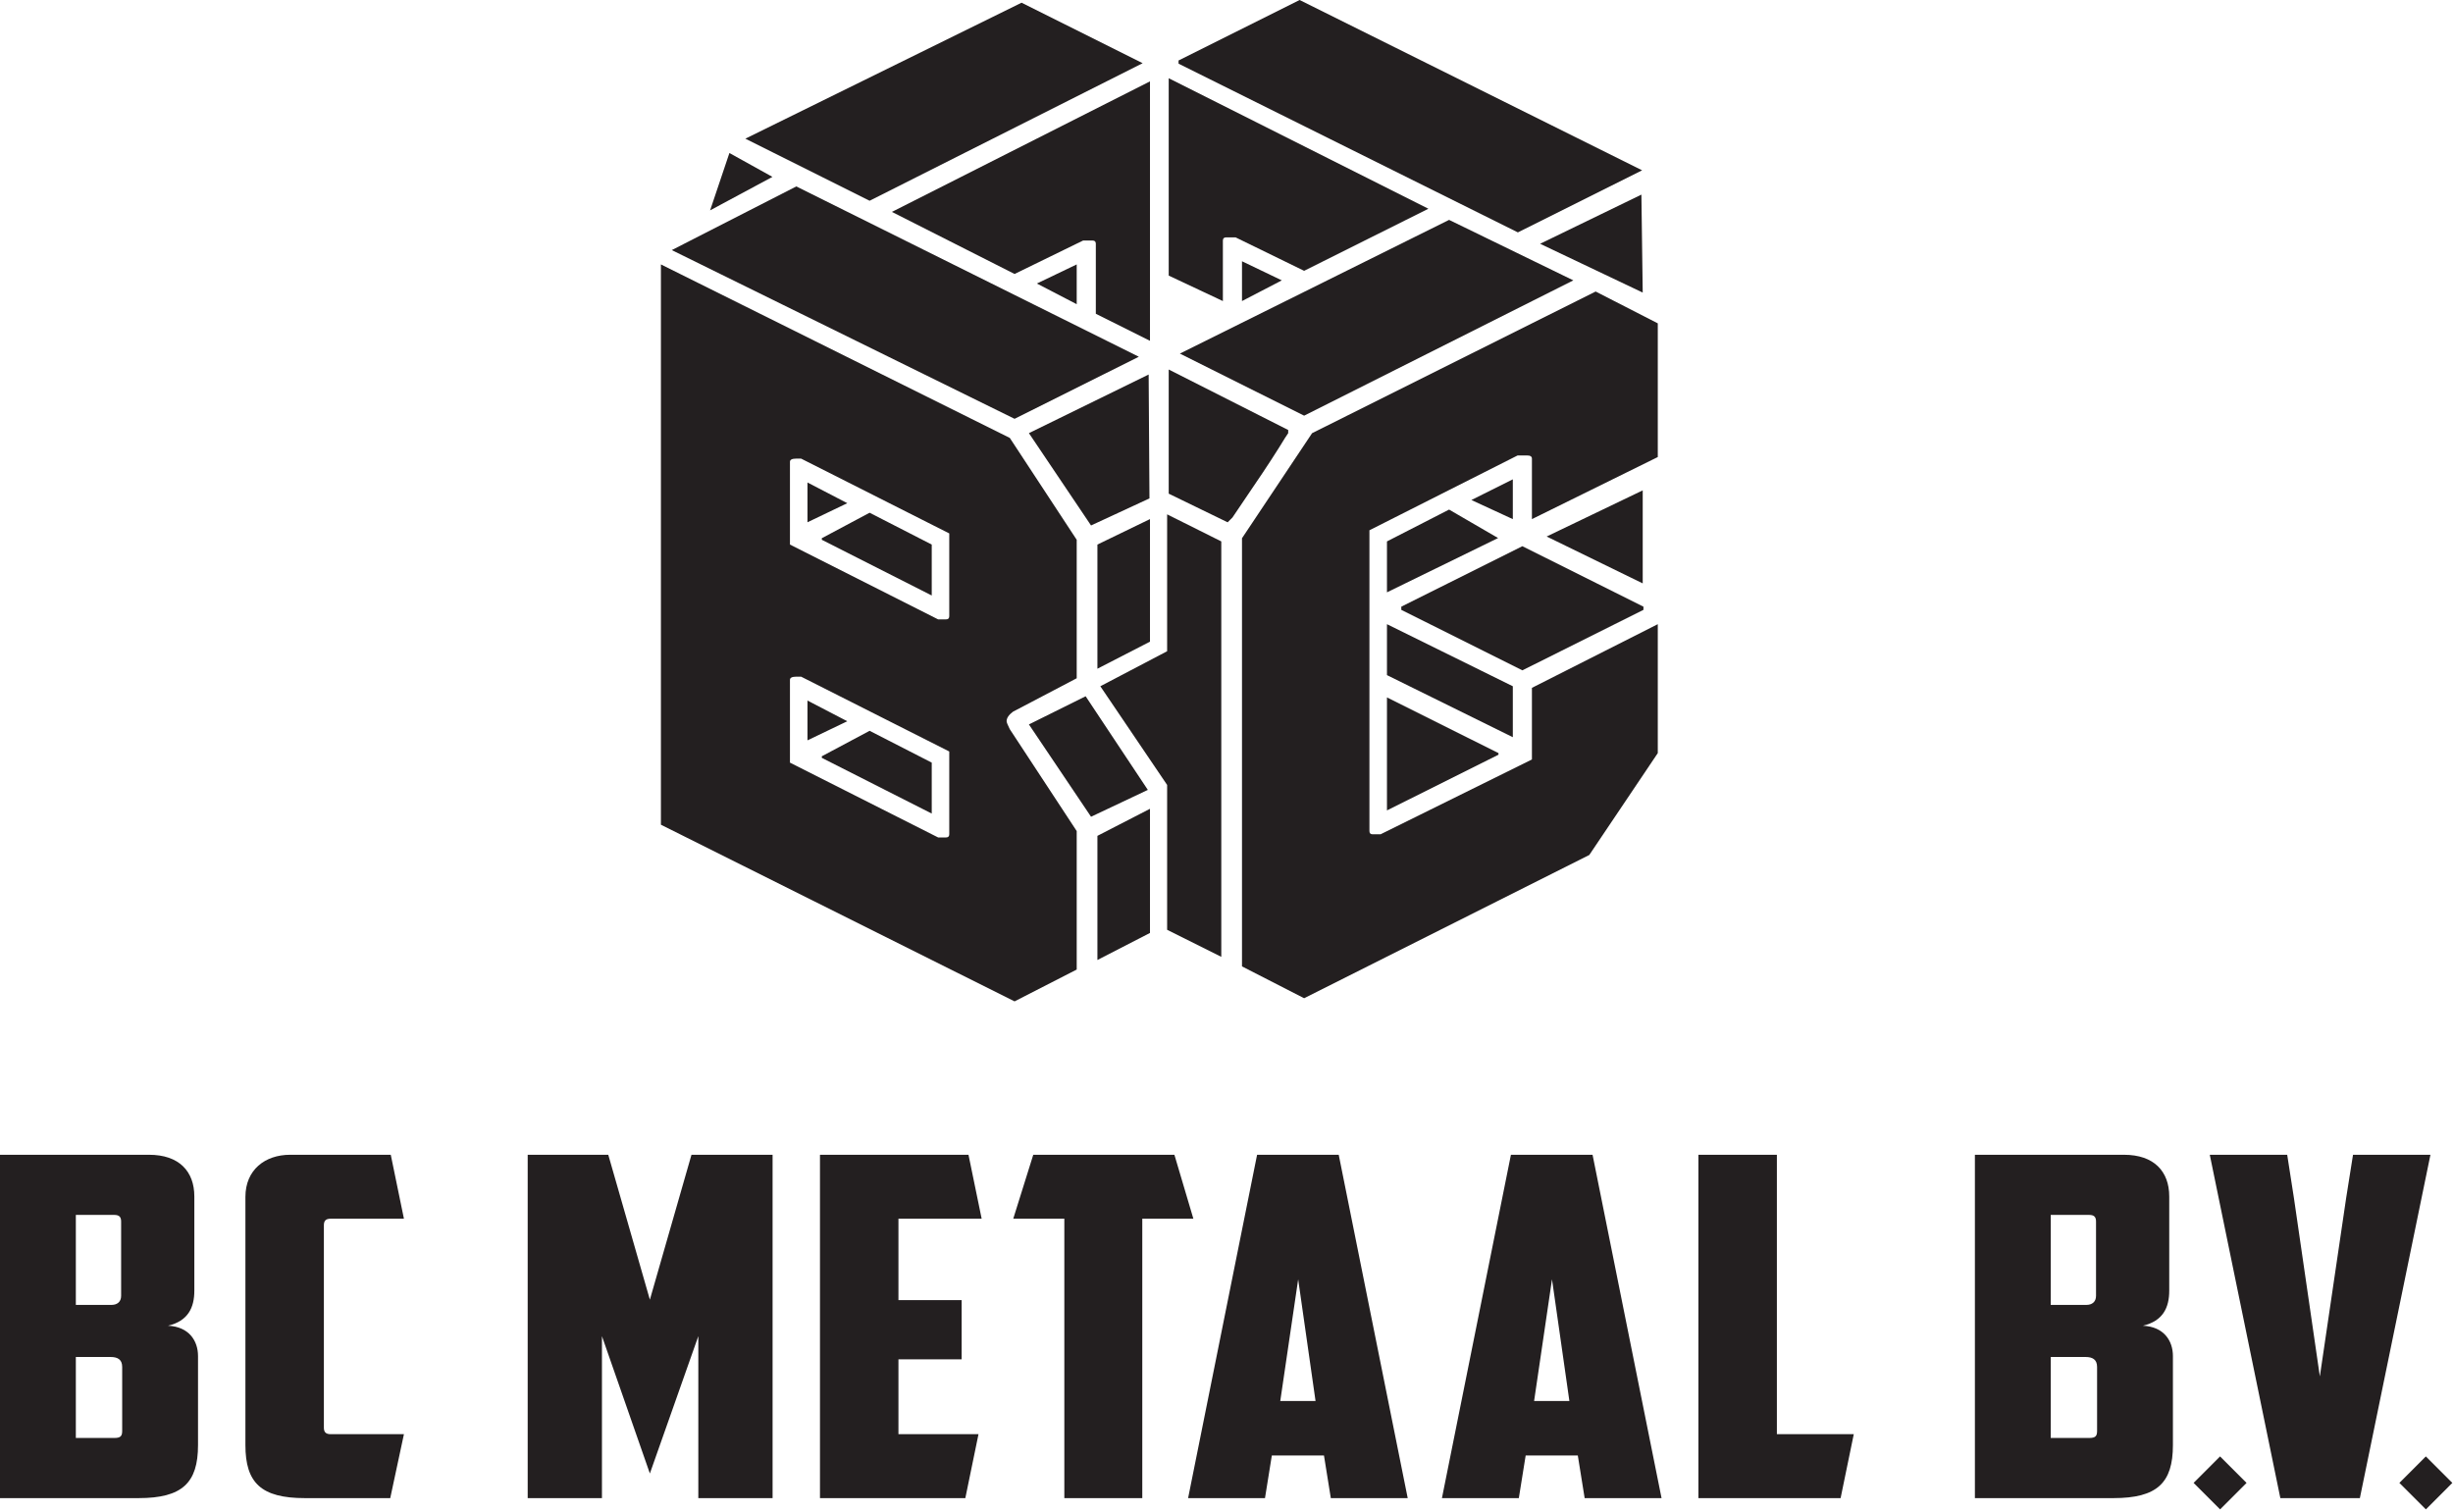 <?xml version="1.0" encoding="UTF-8" standalone="no"?>
<!DOCTYPE svg PUBLIC "-//W3C//DTD SVG 1.1//EN" "http://www.w3.org/Graphics/SVG/1.1/DTD/svg11.dtd">
<svg width="100%" height="100%" viewBox="0 0 808 498" version="1.1" xmlns="http://www.w3.org/2000/svg" xmlns:xlink="http://www.w3.org/1999/xlink" xml:space="preserve" xmlns:serif="http://www.serif.com/" style="fill-rule:evenodd;clip-rule:evenodd;stroke-linejoin:round;stroke-miterlimit:2;">
    <g transform="matrix(1,0,0,1,-17.054,-38.421)">
        <path d="M401.496,296.98L379.498,264.473L401.496,252.936L401.496,207.847L419.337,216.761L419.337,353.603L401.496,344.692L401.496,296.98ZM402.019,64.187L487.553,107.18L446.623,127.628L424.059,116.617L420.91,116.617C420.206,116.617 419.862,116.97 419.862,117.665L419.862,137.59L402.019,129.199L402.019,64.187ZM402.019,160.135L441.377,180.059L441.377,181.108L440.325,182.68C439.275,184.434 437.786,186.794 435.866,189.759C433.938,192.732 432.01,195.616 430.094,198.41C428.166,201.212 425.807,204.701 423.01,208.895L421.435,210.469L402.019,201.032L402.019,160.135ZM494.374,110.849L535.304,130.773L446.623,175.341L405.694,154.893L494.374,110.849ZM439.275,130.773L426.158,137.59L426.158,124.482L439.275,130.773ZM426.158,215.712L449.246,181.108L542.652,134.445L563.115,144.93L563.115,188.973L521.659,209.42L521.659,189.497C521.659,188.801 521.136,188.447 520.088,188.447L516.938,188.447L468.137,213.09L468.137,312.184C468.137,312.891 468.48,313.235 469.188,313.235L471.809,313.235L521.659,288.589L521.659,264.997L563.115,244.025L563.115,286.494L540.552,320.049L446.623,367.236L426.158,356.75L426.158,215.712ZM473.91,233.538L473.91,216.761L494.374,206.275L510.513,215.651M473.91,244.025L515.365,264.473L515.365,281.251L473.91,260.802L473.91,244.025ZM510.643,286.494L510.643,287.018L473.91,305.369L473.91,268.144L510.643,286.494ZM478.633,238.256L494.374,230.394L518.511,218.343L542.652,230.394L558.392,238.256L558.392,239.307L518.511,259.229L478.633,239.307L478.633,238.256ZM515.365,196.313L515.365,209.42L501.721,203.128L515.365,196.313ZM558.154,199.95L558.154,230.588L526.513,215.145L558.154,199.95Z" style="fill:rgb(35,31,32);fill-rule:nonzero;"/>
        <path d="M234.755,125.521L349.674,182.67L371.714,216.227L371.714,261.841L350.723,272.853C349.322,273.901 348.624,274.948 348.624,275.997C348.624,276.35 348.969,277.227 349.674,278.619L371.714,312.174L371.714,357.789L351.248,368.273L234.755,310.079L234.755,125.521ZM279.358,99.83L392.178,155.932L351.248,176.38L238.334,120.802L279.358,99.83ZM271.487,96.685L250.959,107.712L257.318,88.819L271.487,96.685ZM353.552,39.312L393.433,59.236L303.496,104.548L262.566,84.1L353.552,39.312ZM326.061,242.442L328.685,242.442C329.381,242.442 329.734,242.098 329.734,241.393L329.734,214.129L280.933,189.486L279.358,189.486C277.955,189.486 277.26,189.84 277.26,190.536L277.26,217.8L326.061,242.442ZM326.061,314.273L328.685,314.273C329.381,314.273 329.734,313.929 329.734,313.223L329.734,285.958L280.933,261.316L279.358,261.316C277.955,261.316 277.26,261.67 277.26,262.365L277.26,289.629L326.061,314.273ZM296.149,204.167L283.031,210.459L283.031,197.352L296.149,204.167ZM296.149,275.997L283.031,282.29L283.031,269.181L296.149,275.997ZM287.755,215.703L303.496,207.313L323.962,217.8L323.962,234.576L287.755,216.227L287.755,215.703ZM287.755,287.533L303.496,279.144L323.962,289.629L323.962,306.407L287.755,288.056L287.755,287.533ZM378.01,118.704C378.01,118.009 377.658,117.656 376.96,117.656L373.811,117.656L351.248,128.667L310.842,108.219L395.851,65.226L395.851,150.688L378.01,141.775L378.01,118.704ZM355.971,181.098L395.411,161.787L395.68,202.592L376.435,211.508L355.971,181.098ZM355.971,277.047L374.654,267.77L395.141,298.612L376.435,307.456L355.971,277.047ZM371.714,125.521L371.714,138.628L358.595,131.812L371.714,125.521ZM395.851,209.41L395.851,249.784L378.534,258.696L378.534,217.8L395.851,209.41ZM395.851,304.836L395.851,345.733L378.534,354.642L378.534,313.749L395.851,304.836Z" style="fill:rgb(35,31,32);fill-rule:nonzero;"/>
        <path d="M557.72,102.528L558.153,134.795L524.355,118.722L557.72,102.528Z" style="fill:rgb(35,31,32);fill-rule:nonzero;"/>
        <path d="M405.257,58.345L445.14,38.421L557.96,94.523L517.03,114.971L405.257,59.392" style="fill:rgb(35,31,32);fill-rule:nonzero;"/>
        <path d="M748.339,535.608L739.61,526.886L748.323,518.165L757.052,526.886L748.339,535.608Z" style="fill:rgb(35,31,32);"/>
        <path d="M816.122,535.608L807.393,526.886L816.107,518.165L824.836,526.886L816.122,535.608Z" style="fill:rgb(35,31,32);"/>
        <path d="M54.698,438.612C56.433,438.612 56.953,439.392 56.953,440.796L56.953,465.288C56.953,467.316 55.565,468.252 53.83,468.252L42.035,468.252L42.035,438.612L54.698,438.612ZM57.3,509.747C57.3,511.463 56.779,512.086 54.698,512.086L42.035,512.086L42.035,485.411L53.484,485.411C55.739,485.411 57.3,486.191 57.3,488.687L57.3,509.747ZM81.066,432.528C81.066,424.261 76.035,418.8 66.147,418.8L17.054,418.8L17.054,531.899L62.678,531.899C77.076,531.899 82.28,526.906 82.28,514.427L82.28,485.099C82.28,480.107 79.331,475.427 72.392,475.115C78.983,473.555 81.066,469.187 81.066,463.572L81.066,432.528ZM145.595,531.899L150.105,510.839L125.994,510.839C124.258,510.839 123.738,510.058 123.738,508.654L123.738,442.045C123.738,440.641 124.258,439.86 125.994,439.86L150.105,439.86L145.769,418.8L112.636,418.8C104.309,418.8 97.89,423.792 97.89,432.684L97.89,514.427C97.89,526.906 103.094,531.899 117.493,531.899L145.595,531.899ZM231.117,523.786L247.077,478.547L247.077,531.899L271.537,531.899L271.537,418.8L244.822,418.8L231.117,466.536L217.413,418.8L190.872,418.8L190.872,531.899L215.331,531.899L215.331,478.547L231.117,523.786ZM287.148,531.899L335.026,531.899L339.364,510.839L312.995,510.839L312.995,486.191L333.812,486.191L333.812,466.692L312.995,466.692L312.995,439.86L340.404,439.86L336.067,418.8L287.148,418.8L287.148,531.899ZM357.403,418.8L350.812,439.86L367.638,439.86L367.638,531.899L393.313,531.899L393.313,439.86L410.14,439.86L403.894,418.8L357.403,418.8ZM453.161,517.858L455.416,531.899L480.743,531.899L458.019,418.8L431.13,418.8L408.405,531.899L433.732,531.899L435.987,517.858L453.161,517.858ZM444.661,459.828L450.386,499.918L438.763,499.918L444.661,459.828ZM536.773,517.858L539.028,531.899L564.355,531.899L541.631,418.8L514.742,418.8L492.018,531.899L517.344,531.899L519.599,517.858L536.773,517.858ZM528.273,459.828L533.998,499.918L522.375,499.918L528.273,459.828ZM576.498,531.899L623.336,531.899L627.674,510.839L602.347,510.839L602.347,418.8L576.498,418.8L576.498,531.899ZM705.215,438.612C706.95,438.612 707.47,439.392 707.47,440.796L707.47,465.288C707.47,467.316 706.082,468.252 704.347,468.252L692.552,468.252L692.552,438.612L705.215,438.612ZM707.817,509.747C707.817,511.463 707.296,512.086 705.215,512.086L692.552,512.086L692.552,485.411L704.001,485.411C706.256,485.411 707.817,486.191 707.817,488.687L707.817,509.747ZM731.583,432.528C731.583,424.261 726.552,418.8 716.664,418.8L667.571,418.8L667.571,531.899L713.195,531.899C727.593,531.899 732.797,526.906 732.797,514.427L732.797,485.099C732.797,480.107 729.848,475.427 722.909,475.115C729.5,473.555 731.583,469.187 731.583,463.572L731.583,432.528ZM789.867,432.997L781.194,491.807L772.694,433.309L770.439,418.8L744.938,418.8L768.184,531.899L794.377,531.899L817.623,418.8L792.122,418.8L789.867,432.997Z" style="fill:rgb(35,31,32);fill-rule:nonzero;"/>
    </g>
</svg>
